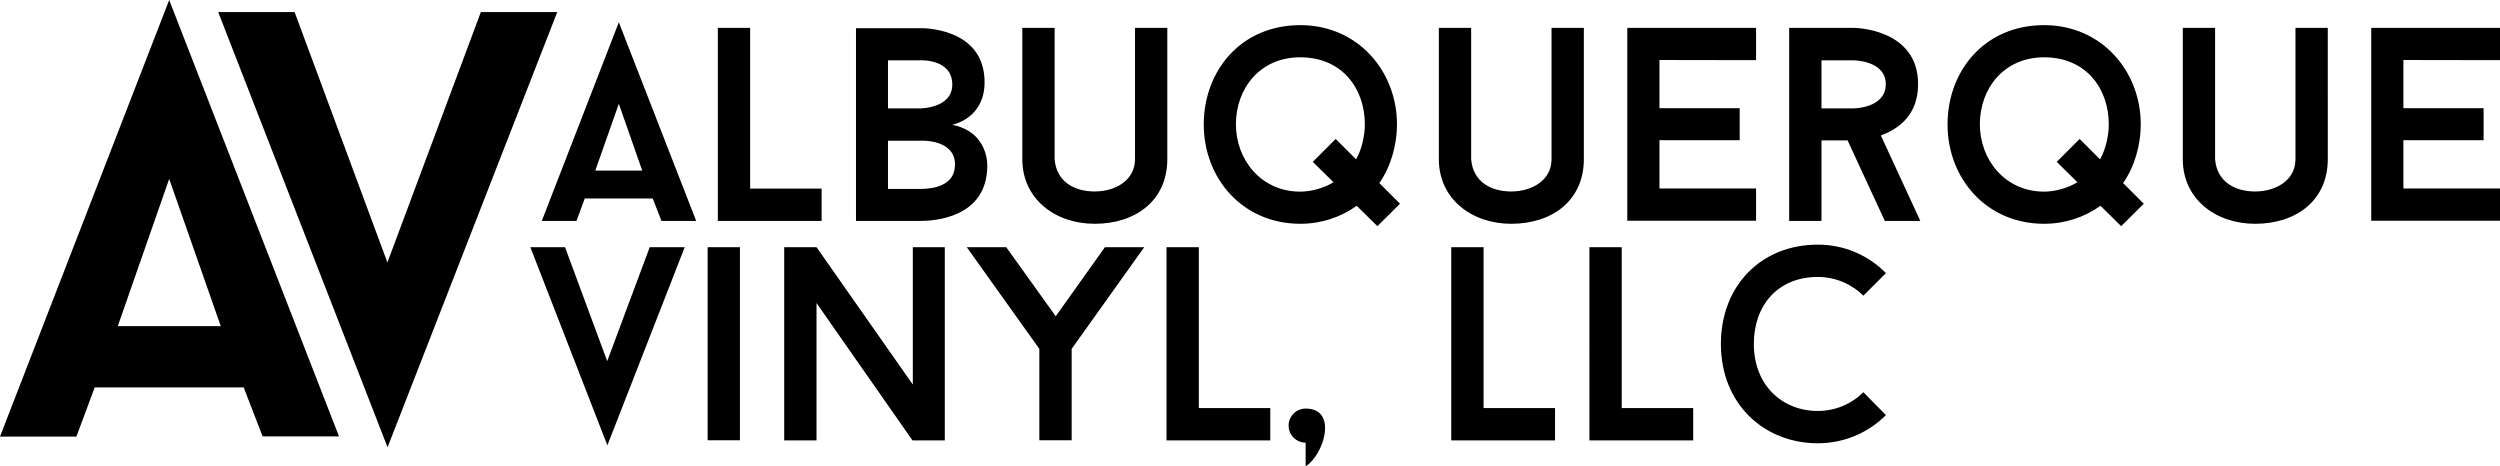 <!--?xml version="1.0" standalone="no"?--><svg version="1.1" id="Laag_1" xmlns="http://www.w3.org/2000/svg" xmlns:xlink="http://www.w3.org/1999/xlink" x="0px" y="0px"
	 viewBox="0 0 1570.7 293" style="enable-background:new 0 0 1570.7 293;" xml:space="preserve"><title>Albuquerque Vinyl, LLC - SVG vector logo - www.oklogos.com</title>
<path d="M410.1,124.7h-42.7l-5.2,14.1h-21.8L388.8,14l48.6,124.8h-21.8L410.1,124.7z M374,107.2h29.5l-14.7-42L374,107.2z
	 M516.2,118.5v20.3H451V17.5h20.3v101H516.2z M620.3,104c0,33.2-34,34.8-42.1,34.8h-40.4V17.7h40.4c0,0,40.4-1.1,40.4,34
	c0,15.9-9.9,24.1-20.3,26.7C621.2,83,620.3,104,620.3,104z M557.9,68.1h20.3c0,0,20.1,0,20.1-15c0-16.3-20.1-15.2-20.1-15.2h-20.3
	V68.1z M600,103.4c0-16.3-21.8-15-21.8-15h-20.3v30.3h20.3C586.7,118.7,600,116.6,600,103.4z M642.3,100V17.5h20.3V100
	c1.1,14.1,12.3,20.3,25.2,20.3c12.7,0,25.3-6.8,25.3-20.3V17.5h20.3V100c0,25.9-19.8,40.6-45.6,40.6
	C662.8,140.6,642.3,124.9,642.3,100L642.3,100z M865.4,142.1l-13-12.8c-9.9,7.1-22.2,11.3-35.4,11.3c-36.6,0-60.7-28.8-60.7-62.4
	c0-33.4,23-62.4,60.7-62.4c36.1,0,60.7,28.9,60.7,62.4c0,13-4,26.8-11.1,36.8l13,13L865.4,142.1z M837.8,114.5l-13-12.8l14.4-14.4
	l12.8,12.8c3.4-5.9,5.5-14.5,5.5-22c0-22.3-14.1-42.1-40.6-42.1c-25.5,0-40.4,19.8-40.4,42.1s15.9,42.3,40.4,42.3
	C823.6,120.4,831.8,118.2,837.8,114.5z M904,100V17.5h20.3V100c1.1,14.1,12.3,20.3,25.2,20.3c12.7,0,25.3-6.8,25.3-20.3V17.5h20.3
	V100c0,25.9-19.8,40.6-45.6,40.6C924.5,140.6,904,124.9,904,100L904,100z M1042.6,37.7v30.3h50.4v20.1h-50.4v30.3h60.7v20.3h-80.9
	V17.5h80.9v20.3L1042.6,37.7L1042.6,37.7z M1160.8,88.2h-16.4v50.6h-20.3V17.5h40.4c0,0,40.6,0,40.6,35.4
	c0,19.6-12.5,28.2-23.4,32.2l24.8,53.7h-22.3L1160.8,88.2z M1144.4,68.1h20.1c0,0,20.3,0,20.3-15.2c0-15-20.3-15-20.3-15h-20.1V68.1
	z M1332.7,142.1l-13-12.8c-9.9,7.1-22.2,11.3-35.4,11.3c-36.6,0-60.7-28.8-60.7-62.4c0-33.4,23-62.4,60.7-62.4
	c36.1,0,60.7,28.9,60.7,62.4c0,13-4,26.8-11.1,36.8l13,13L1332.7,142.1z M1305.2,114.5l-13-12.8l14.4-14.4l12.8,12.8
	c3.4-5.9,5.5-14.5,5.5-22c0-22.3-14.1-42.1-40.6-42.1c-25.5,0-40.4,19.8-40.4,42.1s15.9,42.3,40.4,42.3
	C1291,120.4,1299.1,118.2,1305.2,114.5z M1371.4,100V17.5h20.3V100c1.1,14.1,12.3,20.3,25.2,20.3c12.7,0,25.3-6.8,25.3-20.3V17.5
	h20.3V100c0,25.9-19.8,40.6-45.6,40.6C1391.8,140.6,1371.4,124.9,1371.4,100L1371.4,100z M1510,37.7v30.3h50.4v20.1H1510v30.3h60.7
	v20.3h-80.9V17.5h80.9v20.3L1510,37.7L1510,37.7z M430.2,155.3l-48.6,124.5l-48.4-124.5h21.8l26.5,71.6l26.7-71.6H430.2z
	 M444.6,155.3h20.3v121.3h-20.3V155.3z M593.7,276.7h-20.4l-60.3-86.3v86.3h-20.3V155.3H513l60.5,86.3v-86.3h20.1V276.7z
	 M718.9,155.3l-45.6,63.9v57.4H653v-57.4l-45.6-63.9h24.8l31.1,43.4l30.9-43.4H718.9z M798.1,256.4v20.3h-65.2V155.3h20.3v101.1
	H798.1z M820.3,293v-14.9c-5.9,0-10.7-4.8-10.7-10.7c0-5.9,4.8-10.7,10.7-10.7C840.7,256.6,831.9,285.7,820.3,293L820.3,293z
	 M977,256.4v20.3h-65.2V155.3h20.3v101.1H977z M1063.8,256.4v20.3h-65.2V155.3h20.3v101.1H1063.8z M1170.7,246.4l14.2,14.4
	c-10.9,10.9-26,17.7-42.8,17.7c-33.4,0-60.9-24.3-60.9-62.4c0-36.6,25.3-62.4,60.9-62.4c16.8,0,31.9,6.8,42.8,17.9l-14.2,14.2
	c-7.3-7.3-17.5-11.8-28.6-11.8c-25,0-40.2,17.7-40.2,42.1c0,26,17.9,42.1,40.2,42.1C1153.2,258.2,1163.5,253.7,1170.7,246.4z
	 M153.1,243.4H59.5L48,274.3H0L106.3,0L213,274.2h-48L153.1,243.4z M74,204.9h64.7l-32.4-92.5L74,204.9z M350.1,7.6L243.5,281
	L137.1,7.6h48l58.3,157.3L302.1,7.6L350.1,7.6z"/>
</svg>